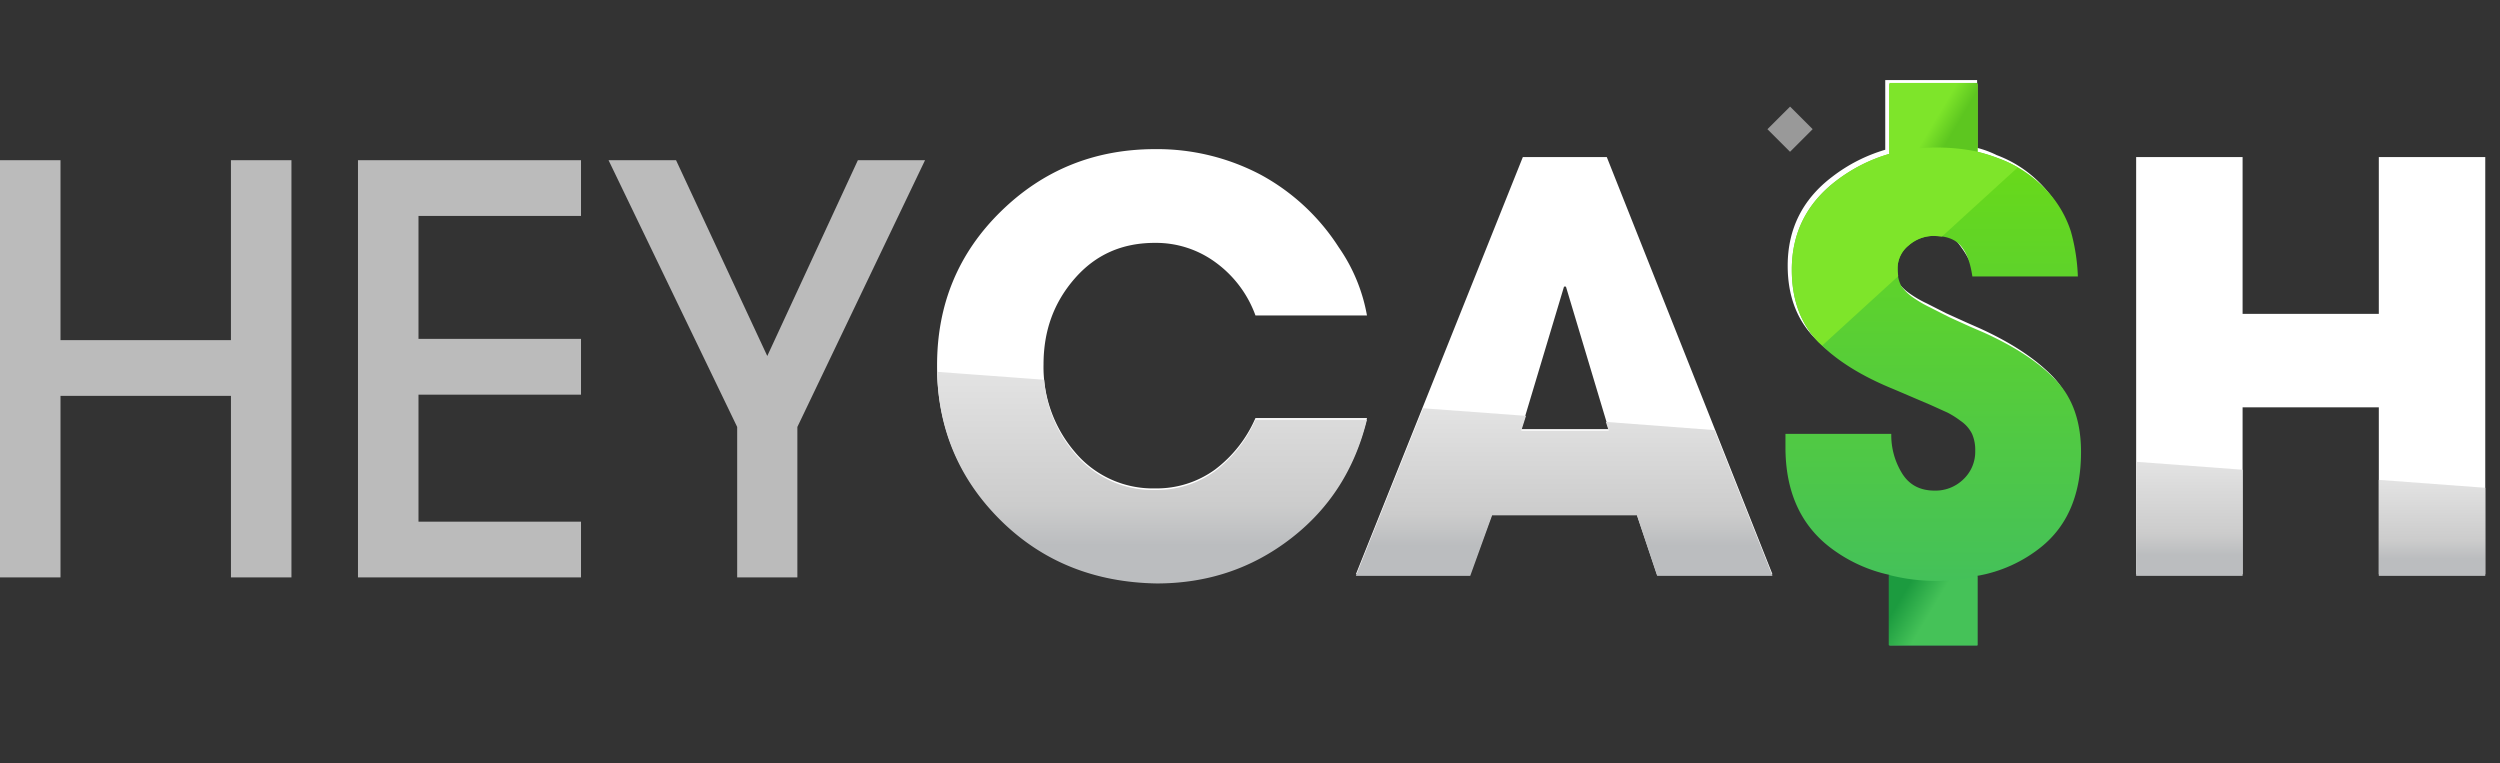 <svg width="131" height="40" fill="none" xmlns="http://www.w3.org/2000/svg">
    <rect width="100%" height="100%" fill="#333333" stroke="none"/>
    <path d="M15.272 30.257h-3.17v-9.512H3.17v9.512H0V8.395h3.17v9.429h8.931v-9.43h3.171v21.863ZM30.445 30.257H18.758V8.395h11.687v2.921h-8.516v6.441h8.516v2.922h-8.516v6.657h8.516v2.921ZM48.472 8.395l-6.69 13.977v7.885h-3.154v-7.885l-6.74-13.977h3.537l4.78 10.259 4.748-10.26h3.52Z" fill="#BBB"/>
    <path d="M71.63 21.907c-.631 2.579-1.96 4.654-3.985 6.225a11.188 11.188 0 0 1-7.038 2.374c-3.187 0-5.904-1.101-8.15-3.303-2.247-2.203-3.365-4.892-3.354-8.068 0-3.187 1.112-5.87 3.337-8.05 2.224-2.181 4.924-3.271 8.1-3.271 1.913-.016 3.8.44 5.495 1.328a11.19 11.19 0 0 1 4.117 3.818 8.998 8.998 0 0 1 1.477 3.569h-5.843a5.926 5.926 0 0 0-2.058-2.756 5.262 5.262 0 0 0-3.22-1.046c-1.71 0-3.105.615-4.2 1.876-1.096 1.262-1.627 2.74-1.627 4.499a6.84 6.84 0 0 0 1.627 4.565 5.327 5.327 0 0 0 4.233 1.925 5.195 5.195 0 0 0 3.137-.995 6.705 6.705 0 0 0 2.108-2.69h5.843ZM92.877 30.091H86.82l-1.063-3.17h-7.57l-1.162 3.17h-5.976L79.797 8.23h4.399l8.681 21.862Zm-8.582-7.603-2.24-7.47h-.1l-2.241 7.47h4.581ZM130.228 30.091h-5.578v-8.748h-7.138v8.748h-5.578V8.23h5.578v8.217h7.138V8.229h5.578V30.09Z" fill="#fff"/>
    <path d="M65.786 21.99a6.822 6.822 0 0 1-2.108 2.69 5.195 5.195 0 0 1-3.137.995 5.328 5.328 0 0 1-4.233-1.925 6.706 6.706 0 0 1-1.594-3.851l-5.61-.415c.066 3.065 1.183 5.666 3.352 7.802 2.17 2.136 4.886 3.231 8.151 3.287 2.656 0 4.997-.78 7.038-2.358 2.042-1.577 3.354-3.652 3.984-6.225h-5.843Z" fill="url(#a)"/>
    <path d="m84.146 22.107.15.464h-4.582l.249-.78-5.395-.398-3.52 8.781h5.993l1.145-3.17h7.587l1.062 3.17h6.043l-3.038-7.636-5.694-.431Z" fill="url(#b)"/>
    <path d="M124.65 25.144v5.03h5.578V25.56l-5.578-.415Z" fill="url(#c)"/>
    <path d="M111.934 30.174h5.578v-5.56l-5.578-.416v5.976Z" fill="url(#d)"/>
    <path d="M103.435 33.61v-3.652a7.499 7.499 0 0 0 3.32-1.494c1.395-1.128 2.108-2.788 2.108-4.996 0-1.572-.431-2.817-1.294-3.735-.88-.913-2.142-1.76-3.818-2.524l-.714-.315-1.063-.481-1.012-.515a5.64 5.64 0 0 1-.98-.58c-.201-.152-.38-.33-.53-.532a1.777 1.777 0 0 1-.2-.913 1.51 1.51 0 0 1 .564-1.228 1.99 1.99 0 0 1 1.345-.498c.647 0 1.129.182 1.411.547.282.365.764 1.013.863 1.693l5.246-.116a9.307 9.307 0 0 0-.349-2.357 5.779 5.779 0 0 0-1.095-1.942 6.212 6.212 0 0 0-2.607-1.843 5.155 5.155 0 0 0-1.029-.382V4.195h-4.814v3.652a8.434 8.434 0 0 0-2.772 1.411c-1.56 1.179-2.34 2.739-2.34 4.665 0 1.577.48 2.838 1.427 3.801.946.963 2.24 1.776 3.917 2.457l1.943.83.896.398c.237.129.464.273.681.432.265.2 1.012-.033 1.129.232.116.266-.216.581.049.78.631.515.216 2.075-.199 2.49" fill="#fff"/>
    <path d="M107.751 19.948c-.863-.93-2.125-1.76-3.801-2.523l-.731-.315-1.062-.482-1.013-.514a6.35 6.35 0 0 1-.979-.581c-.202-.151-.38-.33-.531-.531a1.776 1.776 0 0 1-.2-.913 1.527 1.527 0 0 1 .582-1.229 1.975 1.975 0 0 1 1.328-.498c.664 0 1.128.183 1.427.548.299.365.482.896.581 1.577h5.528a10.058 10.058 0 0 0-.365-2.357 5.716 5.716 0 0 0-1.079-1.942 6.461 6.461 0 0 0-2.623-1.86 11.1 11.1 0 0 0-1.195-.381V4.41h-4.615v3.652a8.516 8.516 0 0 0-2.789 1.41c-1.544 1.18-2.324 2.74-2.324 4.665 0 1.578.465 2.84 1.411 3.802.946.963 2.258 1.776 3.934 2.457l1.943.83.879.398c.239.124.467.269.681.432.255.171.461.406.598.68.118.278.175.578.166.88a1.985 1.985 0 0 1-.615 1.494 2.092 2.092 0 0 1-1.51.598c-.747 0-1.312-.282-1.693-.88a3.8 3.8 0 0 1-.581-2.092h-5.545v.698c0 2.257.747 3.967 2.225 5.162a7.835 7.835 0 0 0 3.22 1.527v3.702h4.615v-3.652a7.34 7.34 0 0 0 3.32-1.494c1.411-1.129 2.108-2.789 2.108-4.997 0-1.571-.432-2.816-1.295-3.735Z" fill="url(#e)"/>
    <path d="M103.618 7.963V4.411h-4.615v3.652a8.284 8.284 0 0 0-2.772 1.41c-1.56 1.18-2.34 2.74-2.34 4.665 0 1.578.48 2.84 1.41 3.802l.183.166 3.984-3.636a2.7 2.7 0 0 1-.033-.381 1.526 1.526 0 0 1 .581-1.229 1.99 1.99 0 0 1 1.344-.498l.399.033 3.967-3.618a5.124 5.124 0 0 0-.913-.432 7.149 7.149 0 0 0-1.195-.382Z" fill="#7EE52A"/>
    <path opacity=".5" d="M93.8 5.586 92.614 6.77l1.183 1.184 1.186-1.186L93.8 5.586Z" fill="#fff"/>
    <path d="M101.427 30.44a9.962 9.962 0 0 1-2.457-.316v3.686h4.648v-3.62a9.431 9.431 0 0 1-2.191.25Z" fill="url(#f)"/>
    <path d="M101.443 7.73a9.828 9.828 0 0 0-2.44.316V4.344h4.615v3.603a10.39 10.39 0 0 0-2.175-.216Z" fill="url(#g)"/>
    <defs>
        <linearGradient id="a" x1="60.37" y1="30.579" x2="60.37" y2="19.482" gradientUnits="userSpaceOnUse">
            <stop offset=".18" stop-color="#BBBDBF"/>
            <stop offset=".37" stop-color="#CCC"/>
            <stop offset="1" stop-color="#E3E3E3"/>
        </linearGradient>
        <linearGradient id="b" x1="81.961" y1="30.169" x2="81.961" y2="21.393" gradientUnits="userSpaceOnUse">
            <stop offset=".18" stop-color="#BBBDBF"/>
            <stop offset=".37" stop-color="#CCC"/>
            <stop offset="1" stop-color="#E3E3E3"/>
        </linearGradient>
        <linearGradient id="c" x1="127.444" y1="30.169" x2="127.444" y2="25.146" gradientUnits="userSpaceOnUse">
            <stop offset=".18" stop-color="#BBBDBF"/>
            <stop offset=".37" stop-color="#CCC"/>
            <stop offset="1" stop-color="#E3E3E3"/>
        </linearGradient>
        <linearGradient id="d" x1="114.73" y1="30.169" x2="114.73" y2="24.193" gradientUnits="userSpaceOnUse">
            <stop offset=".18" stop-color="#BBBDBF"/>
            <stop offset=".37" stop-color="#CCC"/>
            <stop offset="1" stop-color="#E3E3E3"/>
        </linearGradient>
        <linearGradient id="e" x1="101.307" y1="33.819" x2="101.307" y2="4.412" gradientUnits="userSpaceOnUse">
            <stop offset=".03" stop-color="#40BE61"/>
            <stop offset="1" stop-color="#6FDE0D"/>
        </linearGradient>
        <linearGradient id="f" x1="99.708" y1="31.062" x2="101.234" y2="31.972" gradientUnits="userSpaceOnUse">
            <stop offset=".03" stop-color="#1C9B3F"/>
            <stop offset="1" stop-color="#45C258"/>
        </linearGradient>
        <linearGradient id="g" x1="100.839" y1="5.911" x2="102.687" y2="7.012" gradientUnits="userSpaceOnUse">
            <stop offset=".31" stop-color="#7EE52A"/>
            <stop offset=".84" stop-color="#5DC620"/>
        </linearGradient>
    </defs>
</svg>